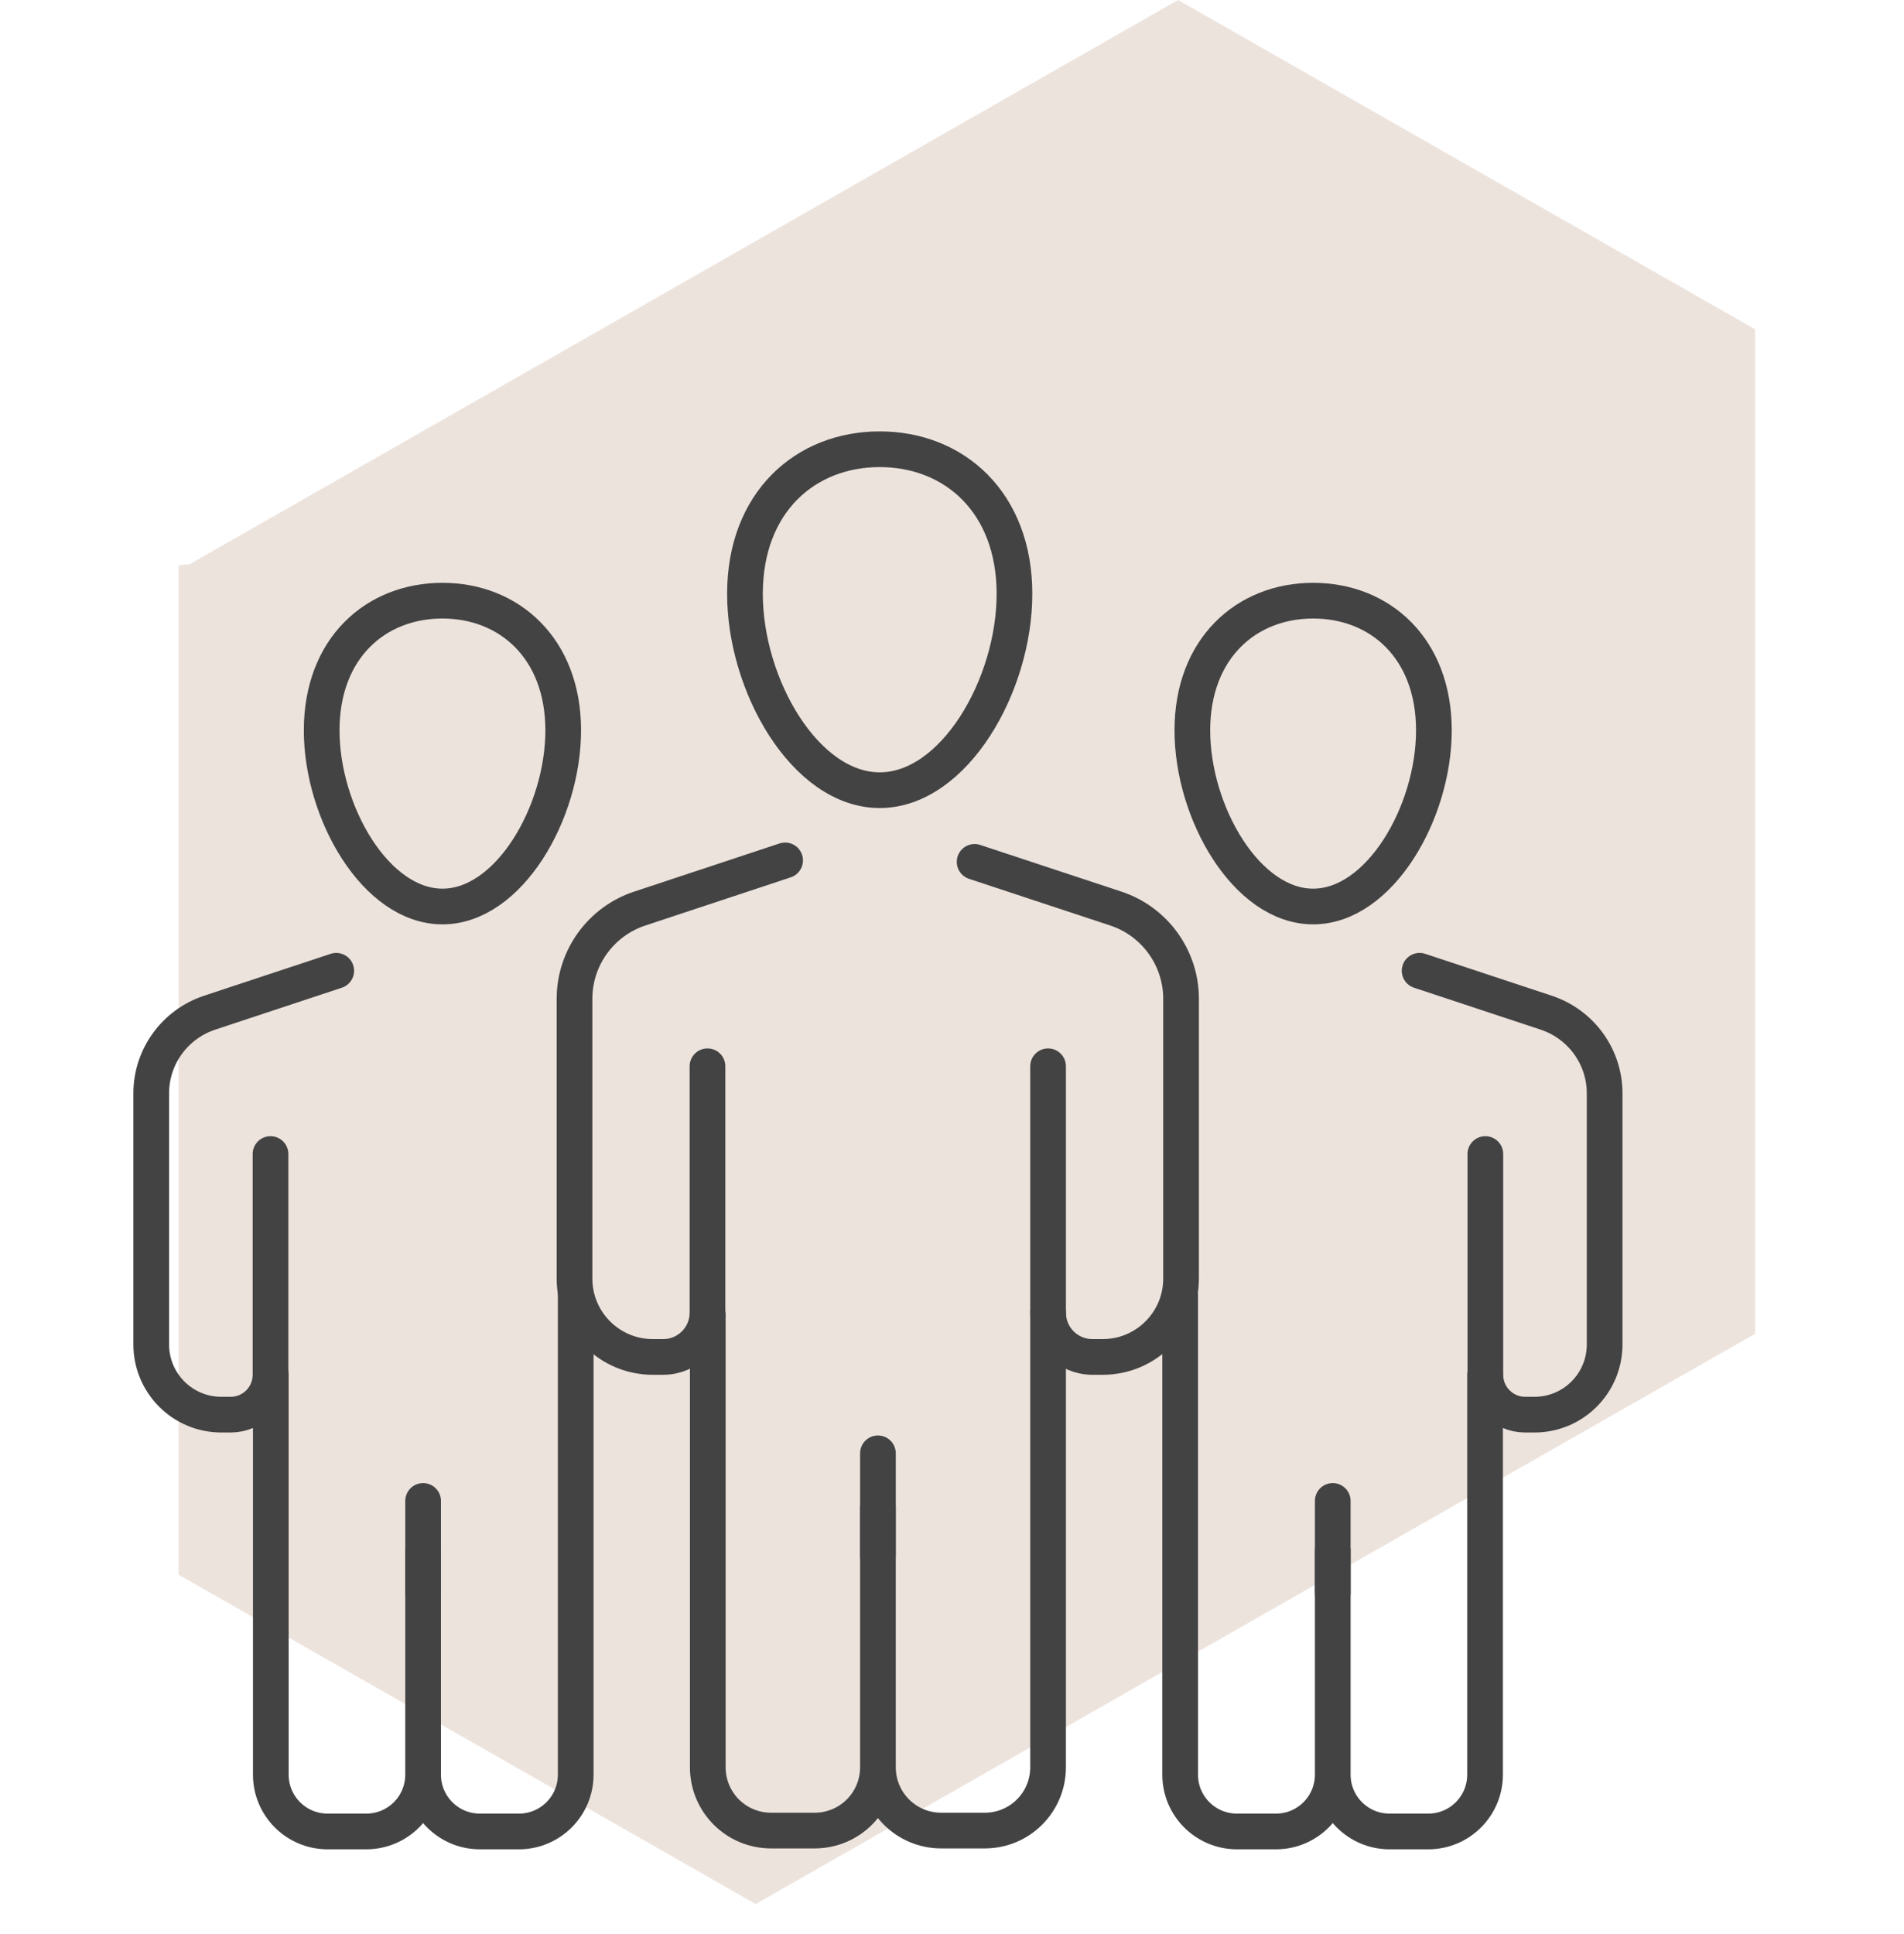 <?xml version="1.0" encoding="UTF-8"?> <svg xmlns="http://www.w3.org/2000/svg" id="Layer_1" data-name="Layer 1" width="22.58mm" height="22.93mm" viewBox="0 0 64 65"><polygon points="39.6 0 6.38 18.96 6 19 6 19.17 6 36 6 36.09 6 42.5 6 52.93 25.4 64 59 44.83 59 44 59 28 59 27.91 59 19 59 11.07 39.6 0" style="fill: #ede3dd;"></polygon><g><g><g><path d="m23.79,44.21v15.19c0,1.18.95,2.13,2.13,2.13h1.46c1.18,0,2.13-.95,2.13-2.13v-8.78h0v8.78c0,1.18.95,2.13,2.13,2.13h1.46c1.18,0,2.13-.95,2.13-2.13v-15.28" style="fill: none; stroke: #434343; stroke-linecap: round; stroke-miterlimit: 10; stroke-width: 1.2px;"></path><path d="m32.76,28.97l4.75,1.57c1.3.43,2.19,1.65,2.19,3.03v9.41c0,1.45-1.18,2.63-2.63,2.63h-.35c-.83,0-1.49-.67-1.49-1.49v-8.28" style="fill: none; stroke: #434343; stroke-linecap: round; stroke-miterlimit: 10; stroke-width: 1.2px;"></path><path d="m26.39,28.92l-4.89,1.62c-1.3.43-2.19,1.65-2.19,3.03v9.41c0,1.45,1.18,2.63,2.63,2.63h.35c.83,0,1.49-.67,1.49-1.49v-8.28" style="fill: none; stroke: #434343; stroke-linecap: round; stroke-miterlimit: 10; stroke-width: 1.2px;"></path><line x1="29.51" y1="52.29" x2="29.51" y2="48.85" style="fill: none; stroke: #434343; stroke-linecap: round; stroke-miterlimit: 10; stroke-width: 1.2px;"></line></g><path d="m34.1,19.96c0,3.08-2.03,6.6-4.53,6.6s-4.53-3.52-4.53-6.6,2.03-4.86,4.53-4.86,4.53,1.78,4.53,4.86Z" style="fill: none; stroke: #434343; stroke-linecap: round; stroke-miterlimit: 10; stroke-width: 1.2px;"></path></g><g><g><path d="m39.67,43.54v16.11c0,1.06.86,1.91,1.91,1.91h1.31c1.06,0,1.91-.86,1.91-1.91v-7.6h0v7.6c0,1.06.86,1.91,1.91,1.91h1.3c1.06,0,1.91-.86,1.91-1.91v-13.43" style="fill: none; stroke: #434343; stroke-linecap: round; stroke-miterlimit: 10; stroke-width: 1.2px;"></path><path d="m47.72,32.63l4.26,1.41c1.17.39,1.96,1.48,1.96,2.71v8.44c0,1.3-1.05,2.36-2.36,2.36h-.31c-.74,0-1.34-.6-1.34-1.34v-7.42" style="fill: none; stroke: #434343; stroke-linecap: round; stroke-miterlimit: 10; stroke-width: 1.2px;"></path><line x1="44.8" y1="53.54" x2="44.8" y2="50.45" style="fill: none; stroke: #434343; stroke-linecap: round; stroke-miterlimit: 10; stroke-width: 1.2px;"></line></g><path d="m48.2,24.55c0,2.76-1.82,5.92-4.06,5.92s-4.06-3.16-4.06-5.92,1.82-4.36,4.06-4.36,4.06,1.59,4.06,4.36Z" style="fill: none; stroke: #434343; stroke-linecap: round; stroke-miterlimit: 10; stroke-width: 1.2px;"></path></g><g><g><path d="m19.35,43.54v16.11c0,1.06-.86,1.91-1.91,1.91h-1.31c-1.06,0-1.91-.86-1.91-1.91v-7.6h0v7.6c0,1.06-.86,1.91-1.91,1.91h-1.3c-1.06,0-1.91-.86-1.91-1.91v-13.43" style="fill: none; stroke: #434343; stroke-linecap: round; stroke-miterlimit: 10; stroke-width: 1.2px;"></path><path d="m11.3,32.63l-4.26,1.41c-1.17.39-1.96,1.48-1.96,2.71v8.44c0,1.3,1.05,2.36,2.36,2.36h.31c.74,0,1.34-.6,1.34-1.34v-7.42" style="fill: none; stroke: #434343; stroke-linecap: round; stroke-miterlimit: 10; stroke-width: 1.2px;"></path><line x1="14.22" y1="53.54" x2="14.22" y2="50.45" style="fill: none; stroke: #434343; stroke-linecap: round; stroke-miterlimit: 10; stroke-width: 1.2px;"></line></g><path d="m10.81,24.55c0,2.76,1.82,5.92,4.06,5.92s4.06-3.16,4.06-5.92-1.82-4.36-4.06-4.36-4.06,1.59-4.06,4.36Z" style="fill: none; stroke: #434343; stroke-linecap: round; stroke-miterlimit: 10; stroke-width: 1.2px;"></path></g></g></svg> 